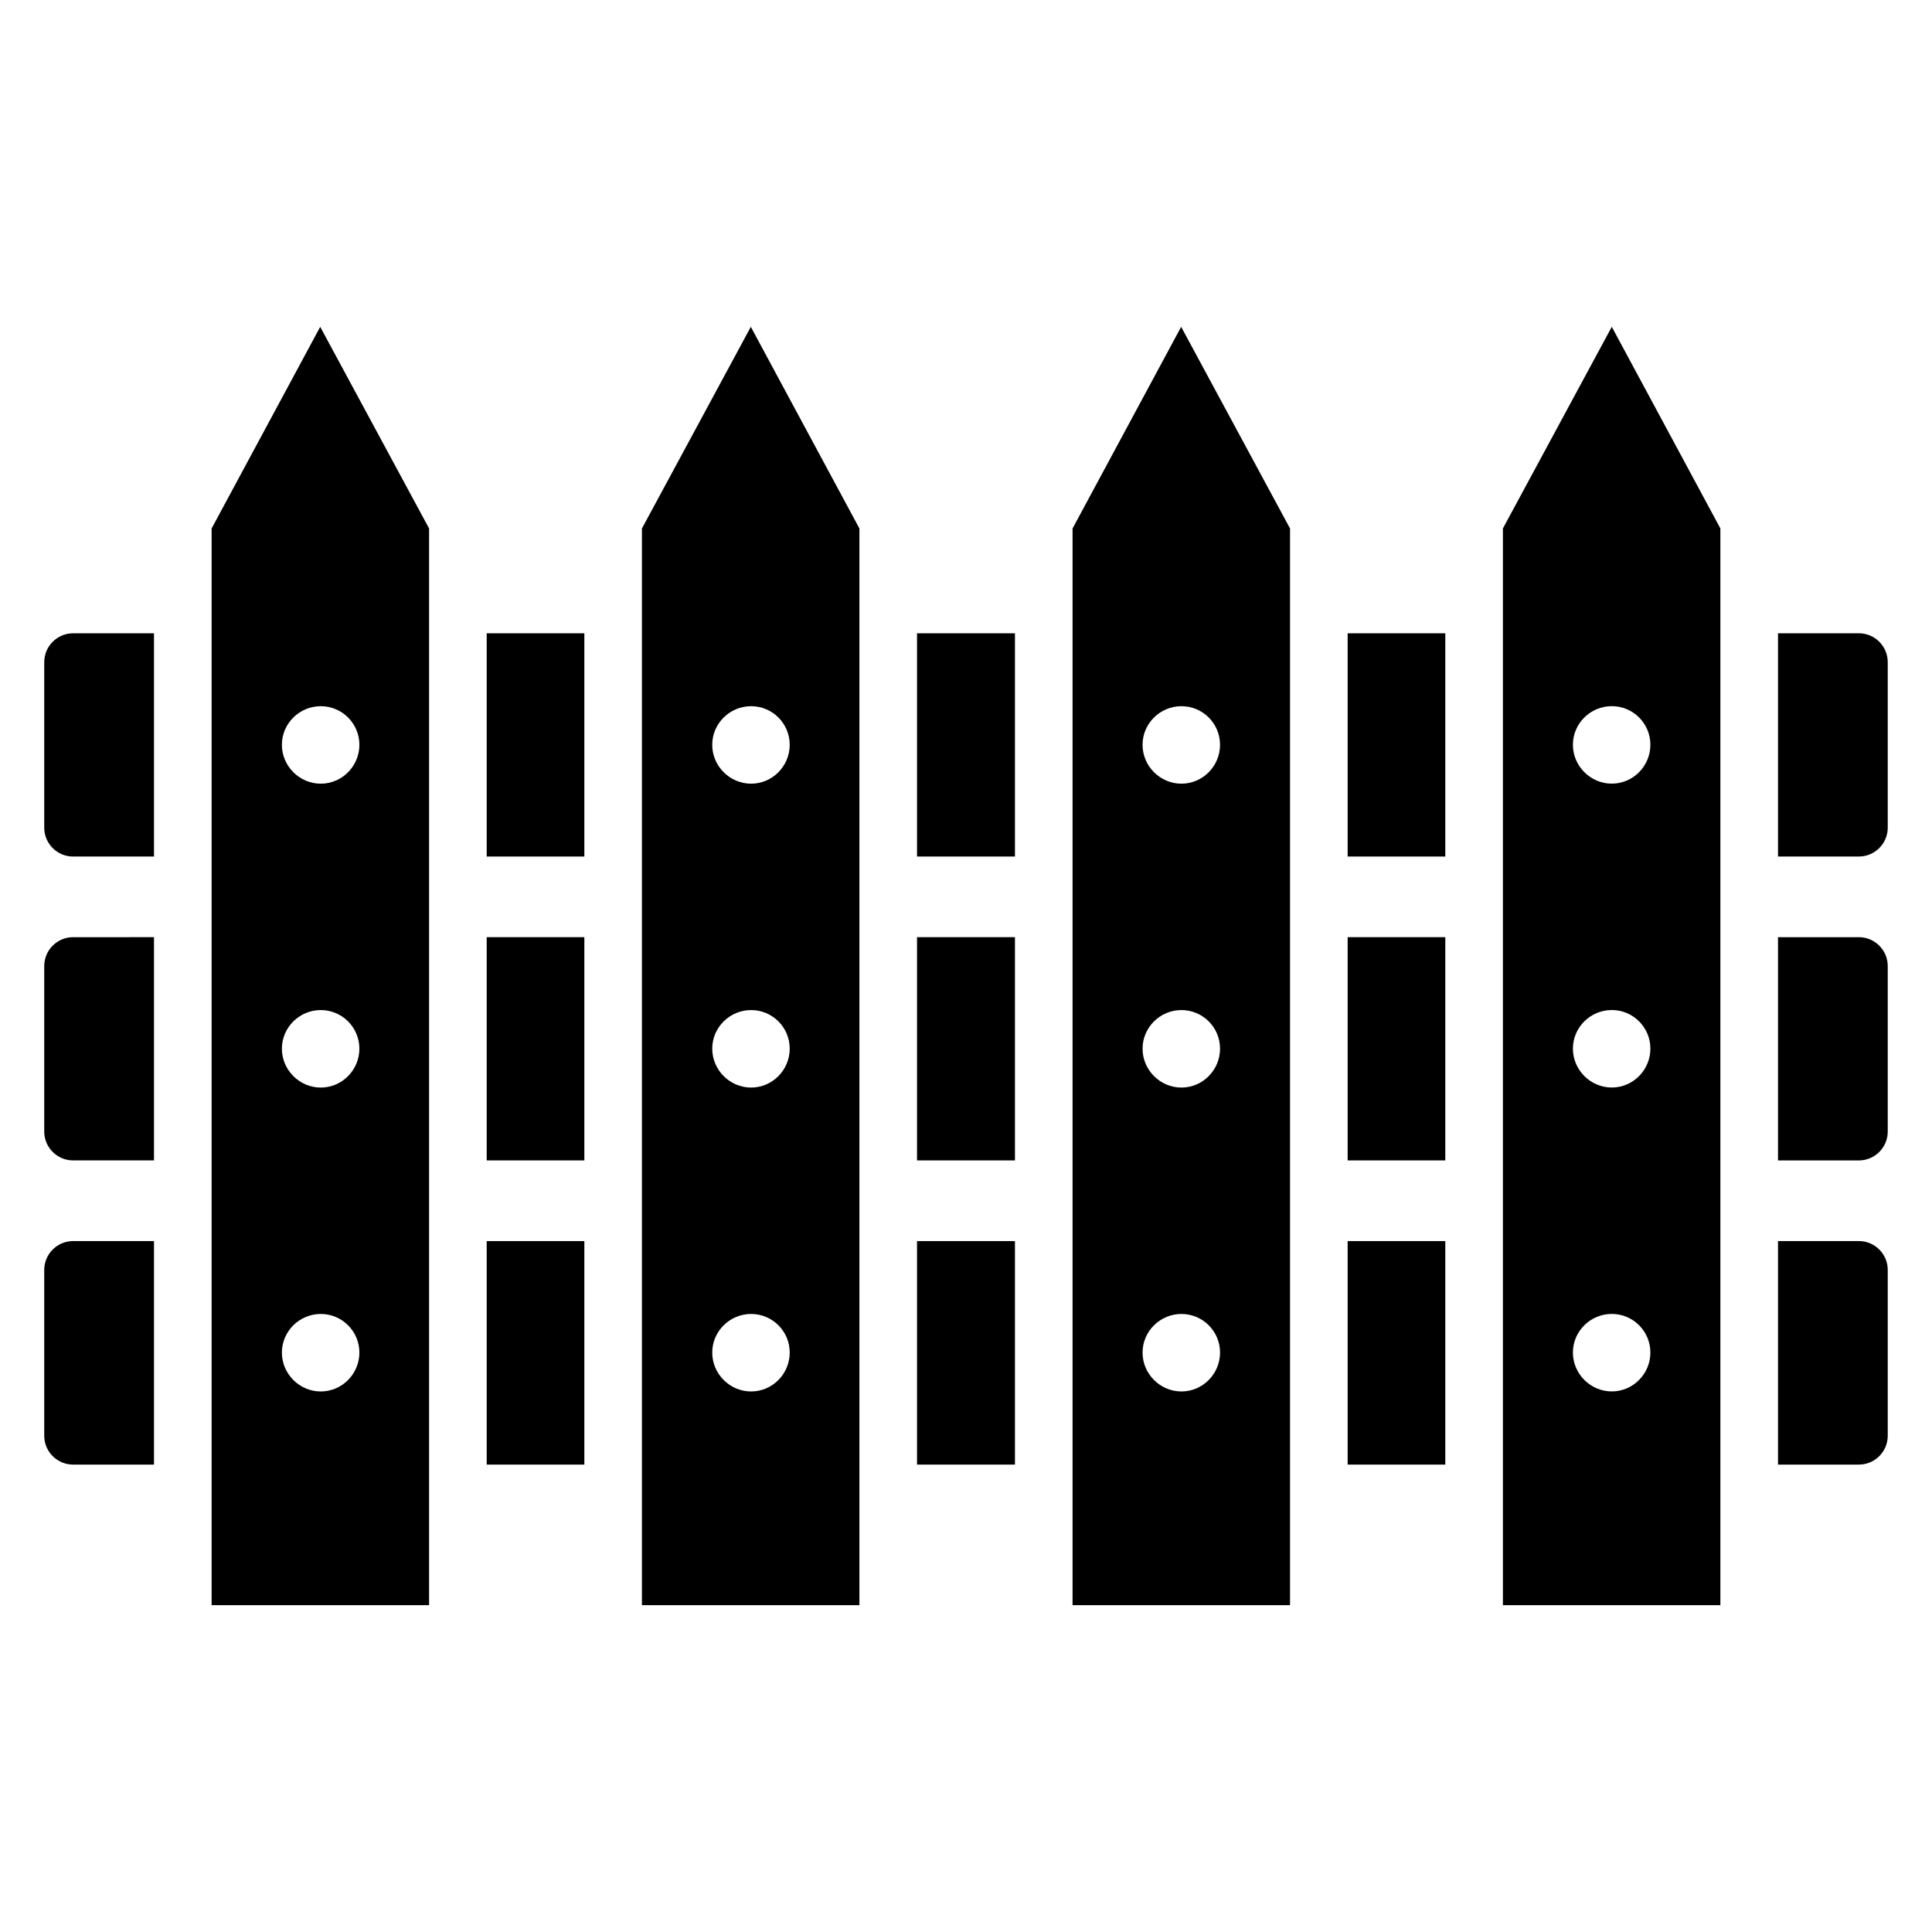 <?xml version="1.0" encoding="UTF-8"?>
<!-- Uploaded to: ICON Repo, www.svgrepo.com, Generator: ICON Repo Mixer Tools -->
<svg fill="#000000" width="800px" height="800px" version="1.1" viewBox="144 144 512 512" xmlns="http://www.w3.org/2000/svg">
 <g>
  <path d="m272.98 311.83h25.879v59.16h-25.879z"/>
  <path d="m184.81 311.83v59.16h-21.453c-4.199 0-7.633-3.434-7.633-7.633v-43.891c0-4.199 3.434-7.633 7.633-7.633z"/>
  <path d="m184.81 392.36v59.16h-21.453c-4.199 0-7.633-3.434-7.633-7.633v-43.891c0-4.199 3.434-7.633 7.633-7.633z"/>
  <path d="m184.81 472.9v59.234h-21.453c-4.199 0-7.633-3.434-7.633-7.633v-43.969c0-4.199 3.434-7.633 7.633-7.633z"/>
  <path d="m387.02 311.83h25.953v59.16h-25.953z"/>
  <path d="m644.27 319.46v43.891c0 4.199-3.434 7.633-7.633 7.633h-21.449v-59.16l21.449 0.004c4.199 0 7.633 3.434 7.633 7.633z"/>
  <path d="m501.14 472.9h25.879v59.234h-25.879z"/>
  <path d="m387.02 392.36h25.953v59.16h-25.953z"/>
  <path d="m272.98 392.36h25.879v59.16h-25.879z"/>
  <path d="m387.02 472.9h25.953v59.234h-25.953z"/>
  <path d="m644.27 400v43.891c0 4.199-3.434 7.633-7.633 7.633h-21.449v-59.16h21.449c4.199 0 7.633 3.438 7.633 7.637z"/>
  <path d="m272.98 472.9h25.879v59.234h-25.879z"/>
  <path d="m644.27 480.53v43.969c0 4.199-3.434 7.633-7.633 7.633h-21.449v-59.234h21.449c4.199 0 7.633 3.434 7.633 7.633z"/>
  <path d="m501.14 392.36h25.879v59.16h-25.879z"/>
  <path d="m200.08 284.05v285.34h57.633v-285.34l-28.855-53.434zm28.93 228.7c-5.648 0-10.305-4.656-10.305-10.305 0-5.648 4.656-10.23 10.305-10.23 5.648 0 10.23 4.582 10.23 10.23 0 5.648-4.582 10.305-10.23 10.305zm0-80.535c-5.648 0-10.305-4.656-10.305-10.305s4.656-10.23 10.305-10.23c5.648 0 10.23 4.582 10.23 10.23s-4.582 10.305-10.23 10.305zm10.23-90.836c0 5.648-4.578 10.305-10.23 10.305-5.648 0-10.305-4.656-10.305-10.305s4.656-10.23 10.305-10.23c5.648 0 10.23 4.578 10.23 10.23z"/>
  <path d="m314.12 284.05v285.34h57.633v-285.34l-28.777-53.434zm28.934 228.7c-5.648 0-10.305-4.656-10.305-10.305 0-5.648 4.656-10.23 10.305-10.23 5.648 0 10.23 4.582 10.23 10.23-0.004 5.648-4.582 10.305-10.23 10.305zm0-80.535c-5.648 0-10.305-4.656-10.305-10.305s4.656-10.23 10.305-10.23c5.648 0 10.23 4.582 10.23 10.23-0.004 5.648-4.582 10.305-10.23 10.305zm10.227-90.836c0 5.648-4.578 10.305-10.23 10.305-5.648 0-10.305-4.656-10.305-10.305s4.656-10.23 10.305-10.23c5.652 0 10.23 4.578 10.23 10.23z"/>
  <path d="m428.24 284.05v285.34h57.633v-285.34l-28.855-53.434zm28.855 228.7c-5.648 0-10.305-4.656-10.305-10.305 0-5.648 4.656-10.23 10.305-10.23 5.648 0 10.23 4.582 10.23 10.23-0.004 5.648-4.582 10.305-10.23 10.305zm0-80.535c-5.648 0-10.305-4.656-10.305-10.305s4.656-10.23 10.305-10.23c5.648 0 10.23 4.582 10.23 10.23-0.004 5.648-4.582 10.305-10.23 10.305zm10.227-90.836c0 5.648-4.578 10.305-10.23 10.305-5.648 0-10.305-4.656-10.305-10.305s4.656-10.23 10.305-10.23c5.652 0 10.23 4.578 10.23 10.23z"/>
  <path d="m571.14 230.61-28.855 53.434v285.34h57.633v-285.34zm0 282.13c-5.648 0-10.305-4.656-10.305-10.305 0-5.648 4.656-10.23 10.305-10.23s10.23 4.582 10.23 10.23c0 5.648-4.582 10.305-10.23 10.305zm0-80.535c-5.648 0-10.305-4.656-10.305-10.305s4.656-10.23 10.305-10.23 10.23 4.582 10.23 10.23-4.582 10.305-10.23 10.305zm0-80.531c-5.648 0-10.305-4.656-10.305-10.305s4.656-10.23 10.305-10.23 10.23 4.578 10.23 10.23c0 5.648-4.582 10.305-10.23 10.305z"/>
  <path d="m501.14 311.83h25.879v59.16h-25.879z"/>
 </g>
</svg>